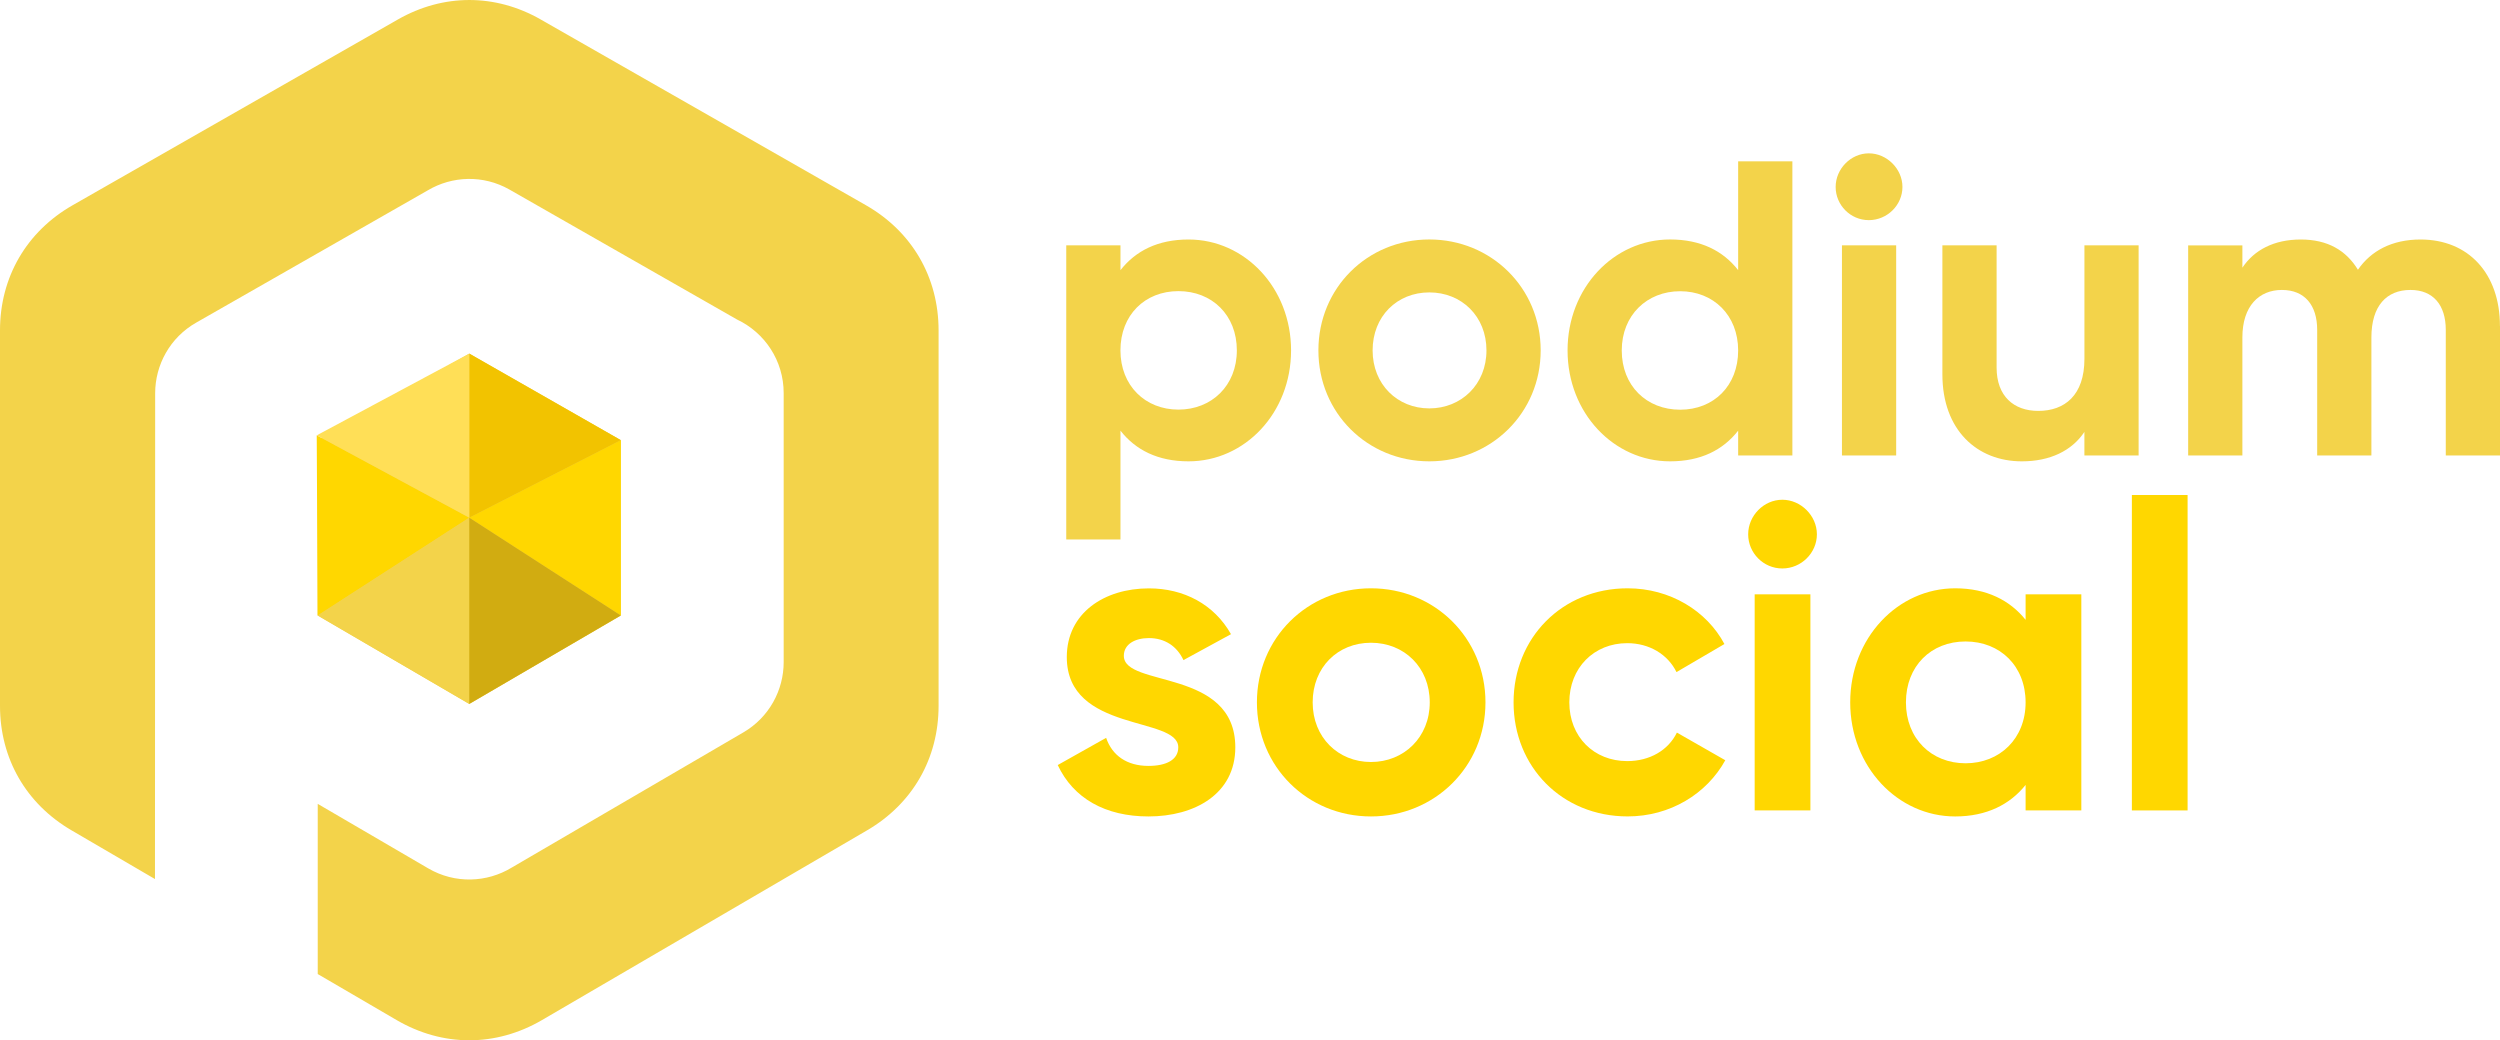<?xml version="1.0" encoding="UTF-8"?> <svg xmlns="http://www.w3.org/2000/svg" id="Layer_2" width="781.1" height="325.02" viewBox="0 0 781.1 325.02"><g id="a"><g><g><path d="M146.62,110.48l-47.37,27.04v54.78l47.37,27.64,47.35-27.64v-54.78l-47.35-27.04h0ZM168.96,6.1l101.57,58.01c14.43,8.24,22.72,22.5,22.72,39.12v117.29c0,16.46-8.12,30.61-22.34,38.91l-101.57,59.28c-14.42,8.42-31.01,8.42-45.42,0l-24.65-14.38v-53.17l34.55,20.17c8.35,4.87,18.33,4.44,26.04-.25l72.38-42.24c8.09-4.72,12.61-13.22,12.61-21.96V122.83c.01-10.17-5.95-18.93-14.57-23l-71.13-40.62c-8.2-4.65-17.89-4.24-25.46,.24L61.32,100.79c-8.22,4.66-12.83,13.23-12.84,22.05l-.06,151.81-26.07-15.22C8.12,251.13,0,236.98,0,220.52V103.23c0-16.62,8.29-30.89,22.72-39.12L124.29,6.1c14.24-8.13,30.45-8.13,44.68,0h-.01Z" fill="#f3d34a" fill-rule="evenodd"></path><polygon points="98.96 136.02 99.25 192.3 146.62 161.74 98.96 136.02" fill="gold" fill-rule="evenodd"></polygon><polygon points="146.62 161.74 99.25 192.3 146.62 219.94 146.62 161.74" fill="#f3d34a" fill-rule="evenodd"></polygon><polygon points="146.62 161.74 193.97 192.3 193.97 137.52 146.62 161.74" fill="gold" fill-rule="evenodd"></polygon><polygon points="146.62 110.48 146.62 161.74 193.97 137.52 146.62 110.48" fill="#f2c300" fill-rule="evenodd"></polygon><polygon points="98.96 136.02 146.62 161.74 146.62 110.48 98.96 136.02" fill="#ffdf57" fill-rule="evenodd"></polygon><polygon points="146.62 219.94 193.97 192.3 146.62 161.74 146.62 219.94" fill="#d1ac11" fill-rule="evenodd"></polygon></g><g><path d="M403.38,109.48c0,19.56-14.44,34.66-32.03,34.66-9.58,0-16.54-3.54-21.27-9.58v34h-16.94V76.66h16.94v7.75c4.73-6.04,11.68-9.58,21.27-9.58,17.59,0,32.03,15.1,32.03,34.66h0Zm-16.94-.01c0-11.03-7.75-18.51-18.25-18.51s-18.12,7.48-18.12,18.51,7.75,18.51,18.12,18.51,18.25-7.48,18.25-18.51Z" fill="#f3d34a"></path><path d="M411.92,109.48c0-19.56,15.36-34.66,34.66-34.66s34.79,15.1,34.79,34.66-15.49,34.66-34.79,34.66-34.66-15.1-34.66-34.66Zm52.51,0c0-10.63-7.75-18.12-17.85-18.12s-17.72,7.48-17.72,18.12,7.75,18.12,17.72,18.12,17.85-7.48,17.85-18.12Z" fill="#f3d34a"></path><path d="M560.01,50.41v91.9h-16.94v-7.75c-4.73,6.04-11.68,9.58-21.27,9.58-17.59,0-32.03-15.1-32.03-34.66s14.44-34.66,32.03-34.66c9.58,0,16.54,3.54,21.27,9.58V50.4h16.94Zm-16.94,59.09c0-11.03-7.75-18.51-18.12-18.51s-18.25,7.48-18.25,18.51,7.75,18.51,18.25,18.51,18.12-7.48,18.12-18.51Z" fill="#f3d34a"></path><path d="M573.53,58.41c0-5.64,4.73-10.5,10.37-10.5s10.5,4.86,10.5,10.5-4.73,10.37-10.5,10.37-10.37-4.73-10.37-10.37Zm1.97,18.25h16.94v65.64h-16.94V76.66Z" fill="#f3d34a"></path><path d="M668.19,76.66v65.64h-16.94v-7.35c-3.94,5.91-10.77,9.19-19.56,9.19-13.92,0-24.81-9.71-24.81-27.18v-40.31h16.94v38.21c0,8.93,5.38,13.52,13,13.52,8.27,0,14.44-4.86,14.44-16.28v-35.45h16.93Z" fill="#f3d34a"></path><path d="M781.1,101.87v40.44h-16.94v-39.25c0-7.75-3.94-12.47-11.03-12.47-7.48,0-12.21,4.99-12.21,14.83v36.89h-16.94v-39.25c0-7.75-3.94-12.47-11.03-12.47s-12.34,4.99-12.34,14.83v36.89h-16.94V76.67h16.94v6.96c3.68-5.51,9.85-8.8,18.25-8.8s14.18,3.41,17.85,9.45c4.07-5.91,10.63-9.45,19.56-9.45,14.97,0,24.81,10.63,24.81,27.04h.02Z" fill="#f3d34a"></path></g></g><g><path d="M385.96,233.49c0,14.58-12.69,21.6-27.13,21.6-13.5,0-23.49-5.67-28.35-16.06l15.12-8.5c1.89,5.53,6.48,8.77,13.23,8.77,5.54,0,9.31-1.89,9.31-5.8,0-9.85-34.83-4.46-34.83-28.21,0-13.77,11.74-21.46,25.65-21.46,10.93,0,20.38,4.99,25.65,14.31l-14.85,8.1c-2.02-4.32-5.8-6.88-10.8-6.88-4.32,0-7.83,1.89-7.83,5.54,0,9.99,34.83,3.78,34.83,28.62v-.03Z" fill="gold"></path><path d="M392.71,219.45c0-20.11,15.79-35.64,35.64-35.64s35.77,15.52,35.77,35.64-15.93,35.64-35.77,35.64-35.64-15.52-35.64-35.64Zm54,0c0-10.93-7.96-18.63-18.36-18.63s-18.22,7.69-18.22,18.63,7.96,18.63,18.22,18.63,18.36-7.7,18.36-18.63Z" fill="gold"></path><path d="M472.9,219.45c0-20.11,15.12-35.64,35.64-35.64,13.23,0,24.7,7.02,30.24,17.41l-14.98,8.77c-2.7-5.54-8.5-9.04-15.39-9.04-10.39,0-18.09,7.7-18.09,18.49s7.69,18.36,18.09,18.36c7.02,0,12.83-3.38,15.52-8.91l15.12,8.64c-5.8,10.53-17.28,17.55-30.51,17.55-20.52,0-35.64-15.52-35.64-35.64h0Z" fill="gold"></path><path d="M546.2,166.94c0-5.8,4.86-10.8,10.67-10.8s10.8,5,10.8,10.8-4.86,10.67-10.8,10.67-10.67-4.86-10.67-10.67Zm2.03,18.76h17.41v67.5h-17.41v-67.5Z" fill="gold"></path><path d="M650.29,185.7v67.5h-17.41v-7.96c-4.86,6.08-12.15,9.85-22,9.85-17.95,0-32.8-15.52-32.8-35.64s14.85-35.64,32.8-35.64c9.85,0,17.14,3.78,22,9.85v-7.96h17.41Zm-17.41,33.75c0-11.34-7.96-19.03-18.76-19.03s-18.63,7.7-18.63,19.03,7.96,19.03,18.63,19.03,18.76-7.69,18.76-19.03Z" fill="gold"></path><path d="M666.08,154.66h17.41v98.55h-17.41v-98.55Z" fill="gold"></path></g></g></svg> 